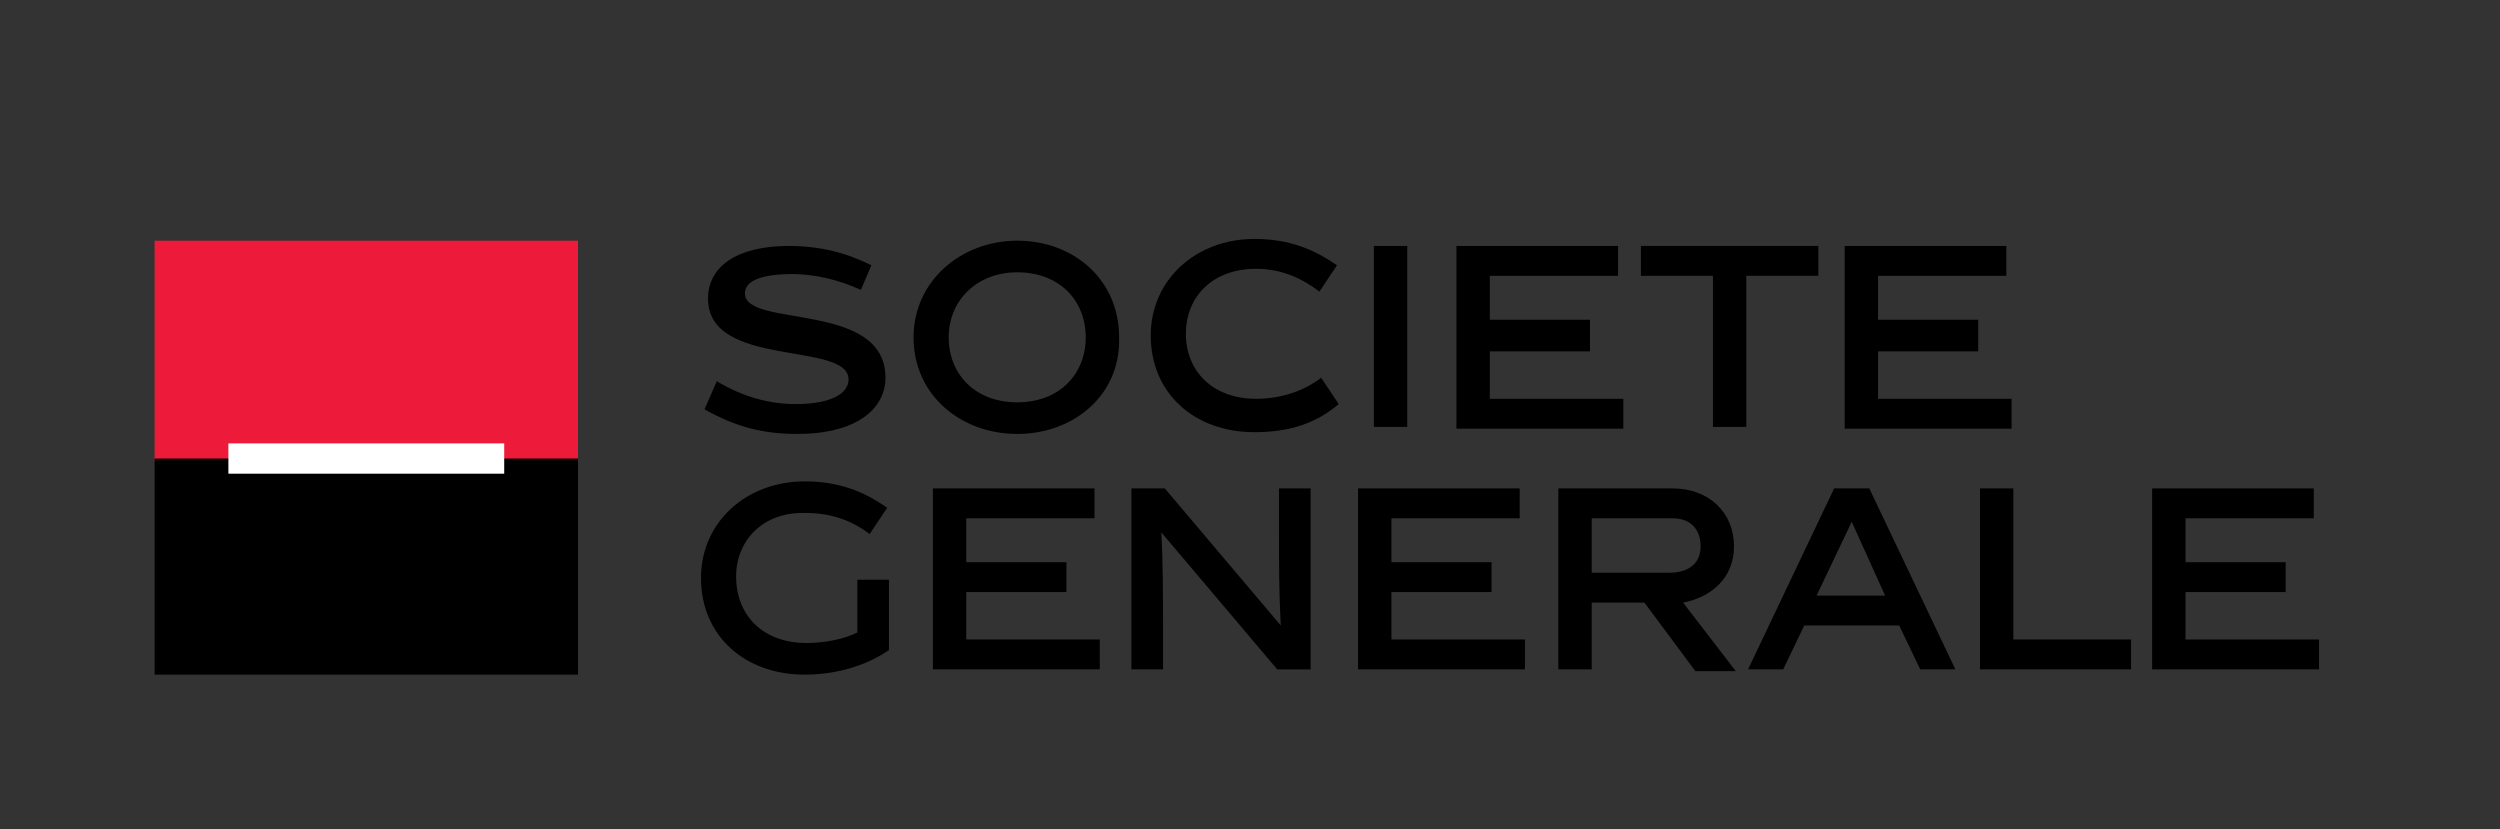 <svg xmlns="http://www.w3.org/2000/svg" xmlns:xlink="http://www.w3.org/1999/xlink" id="Layer_1" x="0px" y="0px" viewBox="0 0 142.3 47.2" style="enable-background:new 0 0 142.3 47.2;" xml:space="preserve"><rect x="0" y="0" width="142.3" height="47.2" fill="#333333" stroke="none"/><style type="text/css">	.st0{fill:#ED1A3A;}	.st1{fill:none;stroke:#FFFFFF;stroke-width:1.725;stroke-miterlimit:10;}</style><g>	<path id="path6" d="M49,16.5c-1.3-0.6-2.7-0.9-3.9-0.9c-1.8,0-2.7,0.4-2.7,1.1c0,2,8,0.4,8,4.8c0,1.8-1.7,3.2-5,3.2  c-2,0-3.5-0.4-5.3-1.4l0.7-1.6c1.5,0.9,3,1.3,4.5,1.3c2,0,3-0.6,3-1.4c0-2.2-8-0.6-8-4.6c0-1.8,1.6-3,4.6-3c1.8,0,3.3,0.4,4.7,1.1  L49,16.5"></path>	<path id="path8" d="M57.9,24.7c-3.2,0-5.9-2.2-5.9-5.5c0-3.2,2.7-5.5,5.9-5.5c3.2,0,5.8,2.2,5.8,5.5C63.8,22.5,61.1,24.7,57.9,24.7   M57.9,15.5c-2.3,0-3.9,1.6-3.9,3.7c0,2.1,1.5,3.7,3.9,3.7c2.4,0,3.9-1.6,3.9-3.7C61.8,17.1,60.3,15.5,57.9,15.5"></path>	<path id="path10" d="M71.4,24.6c-3.4,0-5.9-2.2-5.9-5.5c0-3.2,2.6-5.5,5.9-5.5c2,0,3.4,0.6,4.7,1.5l-1,1.5  c-0.9-0.7-2.1-1.3-3.6-1.3c-2.5,0-4,1.6-4,3.7c0,2.1,1.5,3.7,4,3.7c1.5,0,2.8-0.5,3.7-1.2l1,1.5C74.9,24.1,73.4,24.6,71.4,24.6"></path>	<path id="rect12" d="M78.2,14h1.9v10.3h-1.9V14z"></path>	<path id="polyline14" d="M82.9,24.4V14h9.2v1.7h-7.3v2.5h5.7V20h-5.7v2.7h7.6v1.7H82.9"></path>	<path id="polyline16" d="M99.4,15.7v8.6h-1.9v-8.6h-4.1V14h10.1v1.7H99.4"></path>	<path id="polyline18" d="M105,24.4V14h9.2v1.7h-7.3v2.5h5.7V20h-5.7v2.7h7.6v1.7H105"></path>	<path id="path20" d="M45.9,36.6c1,0,2.1-0.2,2.9-0.6v-3h1.8v4c-1.3,0.9-3,1.4-4.8,1.4c-3.4,0-5.9-2.2-5.9-5.5  c0-3.2,2.6-5.5,5.9-5.5c2,0,3.4,0.6,4.7,1.5l-1,1.5c-0.9-0.7-2.1-1.2-3.6-1.2c-2.5-0.1-4,1.6-4,3.6C41.9,35.1,43.5,36.6,45.9,36.6"></path>	<path id="polyline22" d="M53.1,38.1V27.8h9.2v1.7h-7.3V32h5.7v1.7h-5.7v2.7h7.6v1.7H53.1"></path>	<path id="path24" d="M66.2,38.1h-1.8V27.8h1.9l6.6,7.8l0,0c-0.1-2-0.1-3.5-0.1-5.1v-2.7h1.8v10.3h-1.9l-6.6-7.8l0,0  c0.1,1.5,0.1,4.2,0.1,5.1V38.1"></path>	<path id="polyline26" d="M77.3,38.1V27.8h9.2v1.7h-7.3V32h5.7v1.7h-5.7v2.7h7.6v1.7H77.3"></path>	<path id="path28" d="M93.6,34.3h-3v3.8h-1.9V27.8h6.5c2.1,0,3.5,1.4,3.5,3.3c0,1.8-1.3,2.9-2.9,3.2l3,3.9h-2.3L93.6,34.3 M95,32.6  c1.2,0,1.8-0.6,1.8-1.5c0-1-0.6-1.6-1.6-1.6h-4.6v3.1H95L95,32.6z"></path>	<path id="path30" d="M102.7,35.6l-1.2,2.5h-2l4.9-10.3h2l4.9,10.3h-2l-1.2-2.5H102.7 M103.4,33.9h3.9l-1.9-4.2L103.4,33.9  L103.4,33.9z"></path>	<path id="polyline32" d="M112.7,38.1V27.8h1.9v8.6h6.7v1.7H112.7"></path>	<path id="polyline34" d="M122.5,38.1V27.8h9.2v1.7h-7.3V32h5.7v1.7h-5.7v2.7h7.6v1.7H122.5"></path>	<path id="rect36" class="st0" d="M8.8,13.7h24.1v12.6H8.8V13.7z"></path>	<path id="rect38" d="M8.8,26.1h24.1v12.3H8.8V26.1z"></path>	<path id="line40" class="st1" d="M13,26.1h15.7"></path></g></svg>